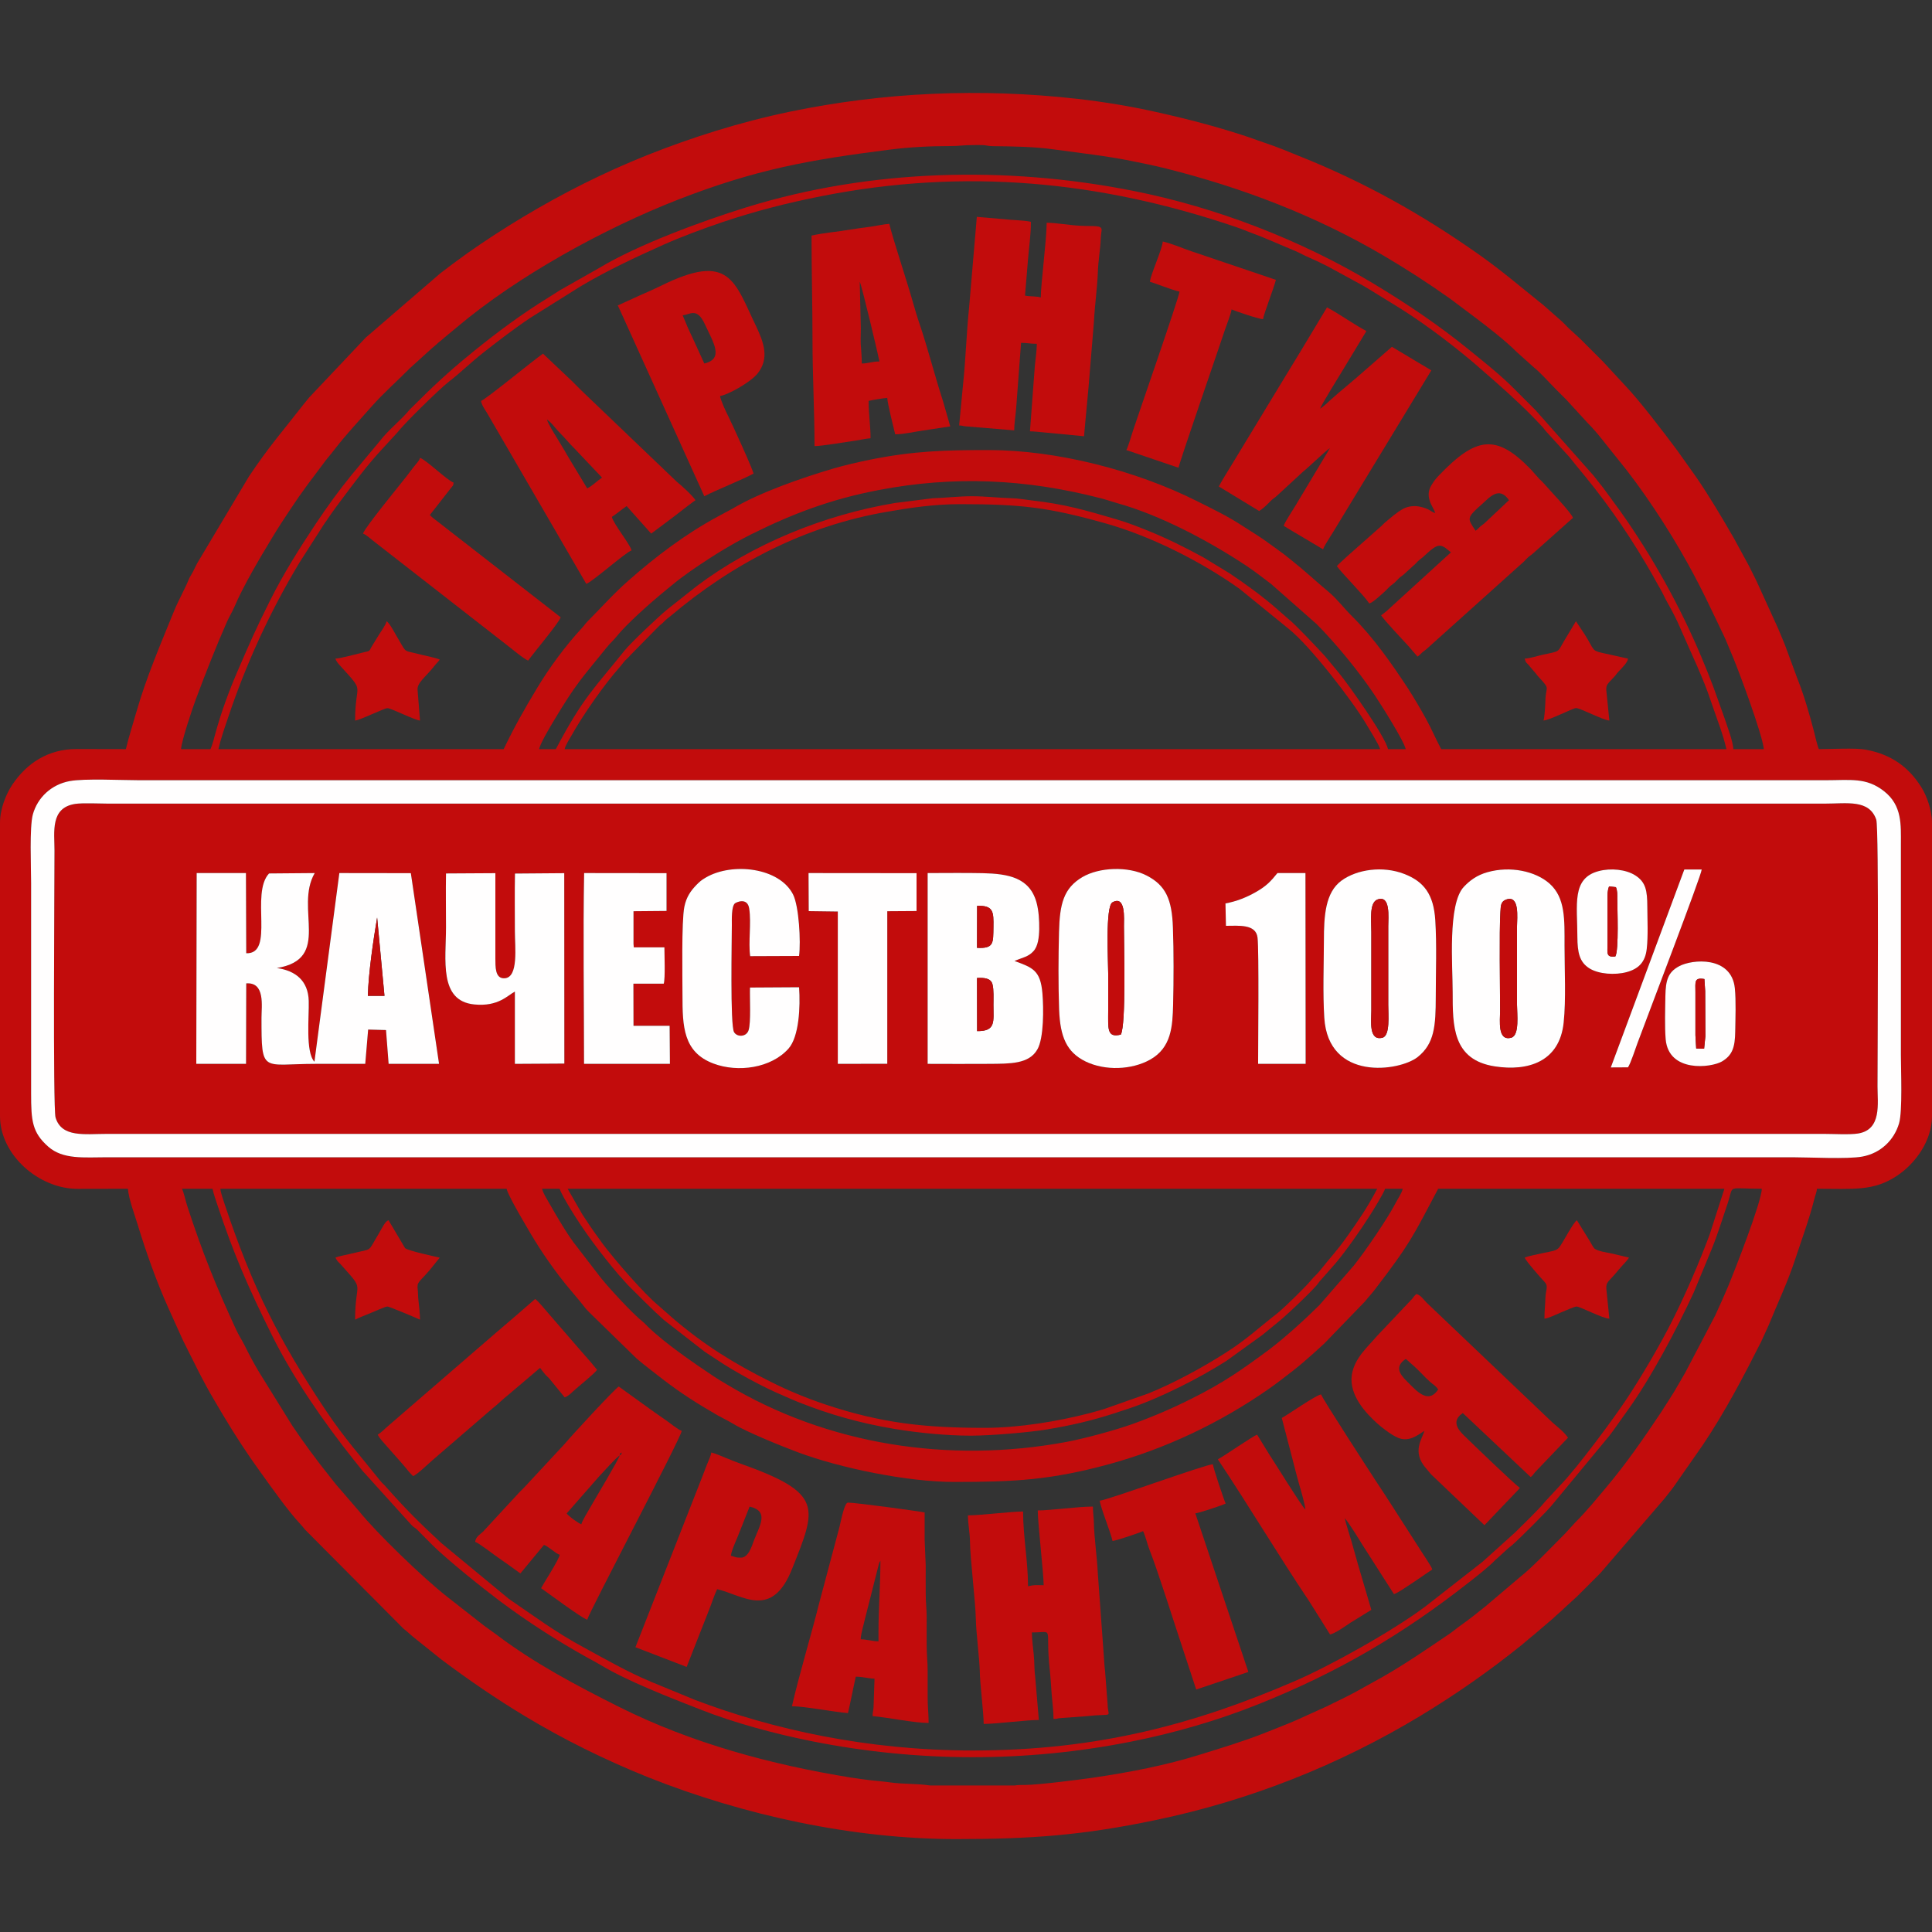 <?xml version="1.0" encoding="UTF-8"?> <svg xmlns="http://www.w3.org/2000/svg" xmlns:xlink="http://www.w3.org/1999/xlink" xml:space="preserve" width="200px" height="200px" version="1.0" style="shape-rendering:geometricPrecision; text-rendering:geometricPrecision; image-rendering:optimizeQuality; fill-rule:evenodd; clip-rule:evenodd" viewBox="0 0 200 200"><rect x="0" y="0" width="200" height="200" fill="#333333" stroke="none"/> <defs> <style type="text/css"> .fil0 {fill:#C20C0C} .fil1 {fill:#FFFEFE} </style> </defs> <g id="Слой_x0020_1">  <g id="_1944443735664"> <path class="fil0" d="M100.71 181.21c-10.95,0 -20.79,-2.2 -28.77,-5.24l-4.47 -1.84c-2.49,-1.04 -4.74,-2.34 -7.08,-3.61 -2.92,-1.58 -5.11,-3.23 -7.72,-5.01l-6.97 -5.76c-2.31,-2.14 -3.68,-3.5 -5.76,-5.85 -0.19,-0.23 -0.36,-0.34 -0.55,-0.58 -1.93,-2.42 -3.79,-4.5 -5.6,-7.22 -4.95,-7.39 -7.66,-12.87 -10.51,-21.37 -0.14,-0.43 -0.43,-1.24 -0.47,-1.67l29.63 0c0.14,0.59 1.28,2.57 1.63,3.17 1.32,2.3 2.17,3.66 3.77,5.8 0.99,1.31 1.92,2.3 2.65,3.25 0.2,0.27 0.34,0.39 0.58,0.64l4.85 4.73c0.47,0.4 0.86,0.71 1.35,1.09 2,1.58 3.47,2.66 5.62,3.95 0.52,0.31 0.94,0.56 1.48,0.87 0.54,0.3 1.07,0.55 1.58,0.86 1.34,0.82 5.06,2.33 6.65,2.92 4.35,1.63 11.33,3.07 16.18,3.07 6.29,0 10.02,-0.2 16.07,-1.85 5.83,-1.6 11.42,-4.26 16.35,-7.68 0.49,-0.34 0.89,-0.63 1.36,-0.99 1.98,-1.49 2.8,-2.22 4.53,-3.81l4.21 -4.35c0.36,-0.46 0.73,-0.84 1.06,-1.28 3.59,-4.7 3.79,-5.23 6.52,-10.39l29.63 0 -1.54 4.78c-1.13,3.01 -2.39,5.93 -3.82,8.8 -1.22,2.45 -3.21,5.84 -4.72,8.12 -1.35,2.04 -5.15,7.19 -6.9,8.98l-1.57 1.69c-0.65,0.82 -2.23,2.32 -3.11,3.2l-3.37 3.04 -5.95 4.65c-3.38,2.53 -9.88,6.16 -13.55,7.73 -10.11,4.36 -20.23,7.16 -33.27,7.16zm-44.6 -58.15l1.83 0c0.09,0.38 0.79,1.55 1.06,2 1.46,2.42 3.17,4.68 4.98,6.83l1.01 1.13c1.27,1.25 2.4,2.43 3.72,3.61l4.24 3.3c0.47,0.31 0.85,0.56 1.29,0.85 1.81,1.22 4.81,2.85 6.88,3.71 0.54,0.23 0.95,0.43 1.49,0.64 3.29,1.31 6.43,2.2 10.04,2.8 2.48,0.41 5.41,0.69 7.86,0.69 1.97,0 5.99,-0.33 7.9,-0.65 2.53,-0.42 4.68,-0.93 6.9,-1.65l1.61 -0.53c3.17,-1.06 7.25,-3.13 10.05,-4.92l3.73 -2.69c0.43,-0.34 0.77,-0.65 1.17,-0.96 1.14,-0.88 3.59,-3.22 4.41,-4.15 0.2,-0.23 0.22,-0.32 0.45,-0.56l1.53 -1.74c1.08,-1.28 2.66,-3.53 3.57,-4.98 0.28,-0.44 1.46,-2.34 1.55,-2.73l1.83 0c-0.11,0.48 -0.49,1 -0.71,1.43 -0.84,1.63 -3.12,4.97 -4.36,6.53l-3.56 4.09c-1.47,1.46 -3.66,3.45 -5.24,4.63 -2.75,2.03 -4.66,3.39 -7.99,5.05 -2.01,1.01 -3.92,1.83 -6.13,2.63 -1.79,0.64 -4.96,1.5 -6.89,1.86 -12.07,2.23 -24.66,0.31 -35.13,-5.99 -0.48,-0.29 -0.87,-0.51 -1.33,-0.82 -2.11,-1.41 -4.97,-3.37 -6.79,-5.12 -0.22,-0.21 -0.34,-0.37 -0.57,-0.55 -1.08,-0.87 -3.29,-3.27 -4.28,-4.48l-2.88 -3.74c-0.6,-0.82 -1.19,-1.8 -1.71,-2.67l-1.19 -2.06c-0.09,-0.17 -0.09,-0.17 -0.17,-0.34 -0.09,-0.18 -0.11,-0.32 -0.17,-0.45zm45.82 24.75c-6.18,0 -10.62,-0.47 -16.43,-2.4 -2.04,-0.68 -3.98,-1.49 -5.76,-2.39 -3.74,-1.86 -6.78,-3.75 -9.95,-6.44l-1.63 -1.43c-1.53,-1.27 -4.51,-4.71 -5.8,-6.43 -0.17,-0.23 -0.24,-0.36 -0.42,-0.59 -0.6,-0.8 -1.11,-1.59 -1.66,-2.42l-1.52 -2.65 83.81 0c-1.07,2.03 -1.9,3.21 -3.16,5 -1.05,1.48 -1.79,2.22 -2.71,3.4 -0.35,0.45 -0.65,0.66 -0.97,1.06 -0.48,0.6 -2.81,2.9 -3.61,3.52 -1.9,1.47 -3.01,2.58 -5.26,4.01 -2.31,1.48 -5.37,3.15 -8.01,4.21l-4.51 1.59c-0.57,0.16 -1.02,0.31 -1.59,0.45 -3.26,0.84 -7.26,1.51 -10.82,1.51zm-83.09 -24.75l3.16 0c0.1,0.47 0.3,1.08 0.47,1.57 1.74,5.25 3.21,8.61 5.67,13.57 2.21,4.46 5.38,9.03 8.43,12.86 0.33,0.41 0.6,0.75 0.95,1.19l5.07 5.61c0.22,0.24 0.32,0.24 0.56,0.46l1.63 1.64c1.49,1.49 5.4,4.61 6.95,5.77 2.89,2.16 5.94,4.12 9.1,5.88 0.47,0.26 0.92,0.49 1.37,0.76 2.69,1.64 7.32,3.43 10.28,4.59 3.59,1.42 7.88,2.56 11.66,3.31 10.9,2.16 22.05,2.19 32.96,0.02 4.57,-0.91 8.97,-2.19 13.22,-3.89 8.14,-3.26 14.8,-7.15 21.67,-12.54 0.96,-0.75 1.97,-1.53 2.82,-2.38l1.12 -1.02c0.25,-0.25 0.36,-0.29 0.61,-0.51 0.76,-0.67 3.71,-3.59 4.25,-4.3l5.81 -7.02c0.14,-0.2 0.27,-0.37 0.44,-0.59l1.35 -1.9c2.51,-3.45 5.19,-8.56 6.93,-12.31l1.88 -4.54c0.61,-1.5 1.13,-3.19 1.66,-4.76 0.65,-1.94 -0.21,-1.47 3.52,-1.47 -0.03,1.4 -2.87,8.62 -3.44,10 -0.45,1.06 -0.89,2.05 -1.38,3.11l-3.08 5.88c-0.58,0.98 -1.07,1.9 -1.67,2.81 -0.3,0.45 -0.55,0.88 -0.87,1.36 -1.79,2.68 -3.61,5.32 -5.68,7.77 -1.02,1.21 -2.03,2.46 -3.15,3.57l-1.07 1.17c-1.11,1.11 -3.49,3.6 -4.55,4.41l-3.69 3.13c-0.86,0.7 -1.63,1.3 -2.53,1.95 -0.47,0.33 -0.82,0.64 -1.29,0.96 -2.24,1.51 -4.45,3.04 -6.81,4.39l-2.88 1.6c-1,0.54 -1.96,0.98 -2.98,1.49l-3.09 1.4c-1.06,0.46 -2.16,0.88 -3.26,1.32 -2.17,0.86 -4.39,1.53 -6.71,2.25 -3.53,1.11 -7.32,1.84 -11.06,2.39 -1.3,0.19 -5.66,0.75 -7.08,0.76 -0.44,0 -0.65,-0.01 -1.06,0.05l-8.77 0c-1.42,-0.21 -2.79,-0.12 -4.16,-0.32 -0.71,-0.1 -1.41,-0.15 -2.02,-0.22 -0.72,-0.09 -1.27,-0.16 -1.97,-0.27 -8.31,-1.34 -16.57,-3.58 -24.04,-7.32 -4.4,-2.21 -8.77,-4.51 -12.69,-7.48 -0.46,-0.34 -0.87,-0.62 -1.3,-0.94l-3.83 -3c-2.56,-2.01 -7.35,-6.66 -9.09,-8.83l-2.07 -2.4c-0.37,-0.41 -0.67,-0.81 -1.01,-1.24 -1.35,-1.69 -2.63,-3.42 -3.84,-5.22l-3.43 -5.53c-0.58,-0.97 -1.08,-1.91 -1.57,-2.91 -0.26,-0.51 -0.53,-0.89 -0.79,-1.45 -2.12,-4.59 -3.51,-8.02 -5.08,-12.84 -0.19,-0.57 -0.33,-1.33 -0.55,-1.8zm-11.63 -42.2c1.51,-0.29 5.47,-0.09 7.25,-0.09 58.15,0 116.29,0 174.44,0 2.67,0 4.28,-0.32 6.13,1.13 1.9,1.49 1.75,3.49 1.75,5.52l0 21.8c0,1.6 0.18,5.79 -0.19,7.07 -0.51,1.73 -1.9,3.09 -3.81,3.44 -1.53,0.28 -5.45,0.07 -7.24,0.07 -58.15,0 -116.29,0 -174.44,0 -2.39,0 -4.58,0.26 -6.12,-1.11 -1.65,-1.47 -1.76,-2.65 -1.76,-5.5l0 -21.8c0,-1.66 -0.18,-5.75 0.18,-7.08 0.48,-1.74 1.91,-3.1 3.81,-3.45zm92.18 -28.67c6.33,0 9.12,0.33 14.95,1.96 4.72,1.31 9.95,3.94 13.97,6.8l5.11 4.16c2.22,1.77 6.57,7.43 7.96,9.76 0.29,0.49 1.4,2.26 1.49,2.68l-84.42 0c0.11,-0.46 0.45,-0.94 0.68,-1.36 1.23,-2.2 3.43,-5.35 5.1,-7.22 0.21,-0.24 0.25,-0.34 0.46,-0.57 0.2,-0.21 0.37,-0.33 0.55,-0.56l3.03 -3.08c0.28,-0.21 0.31,-0.24 0.54,-0.48 0.26,-0.26 0.34,-0.29 0.61,-0.51 6.38,-5.4 13.91,-9.34 22.41,-10.79 2.29,-0.4 4.82,-0.79 7.56,-0.79zm-41.85 25.36l-1.74 0c0.16,-0.65 1.13,-2.27 1.5,-2.89 2.39,-4 2.93,-4.44 5.55,-7.69 0.36,-0.45 0.69,-0.71 1.01,-1.12 0.95,-1.19 3.28,-3.27 4.54,-4.32 0.44,-0.37 0.79,-0.65 1.23,-1.01 1.21,-1 2.56,-1.9 3.87,-2.75 0.49,-0.31 0.86,-0.56 1.38,-0.86 0.99,-0.59 1.83,-1.07 2.89,-1.6 4.29,-2.14 8.28,-3.64 13.14,-4.57 7.83,-1.51 15.28,-1.16 22.96,0.82 0.62,0.15 1.19,0.36 1.73,0.51 4.55,1.26 9.59,3.96 13.44,6.51 0.89,0.6 1.7,1.23 2.53,1.86l4.71 4.15c1.98,1.98 4.45,5 6,7.33 0.65,0.97 3.03,4.72 3.24,5.63l-1.83 0c-0.33,-1.39 -4.09,-6.67 -5.07,-7.87l-1.48 -1.78c-0.78,-0.85 -3.07,-3.29 -3.74,-3.8l-1.19 -1.04c-1.44,-1.28 -3.33,-2.65 -4.94,-3.72l-2.66 -1.62c-1.88,-1.03 -3.83,-2 -5.84,-2.81 -1.08,-0.43 -2.06,-0.82 -3.23,-1.16 -3.25,-0.95 -5.23,-1.55 -8.83,-1.96 -0.61,-0.07 -1.33,-0.2 -1.92,-0.21 -1.34,-0.04 -2.82,-0.21 -4.18,-0.21 -1.33,0 -2.76,0.17 -4.07,0.21l-3.89 0.49c-7.38,1.23 -14.77,4.27 -20.52,8.6l-3.07 2.43c-0.84,0.68 -3.8,3.48 -4.41,4.25 -3.15,3.94 -4.27,4.81 -7.11,10.2zm-5.4 0l-29.53 0c0.25,-1.09 0.62,-2.14 0.98,-3.2 1.88,-5.64 4.35,-11.02 7.41,-16.11l2.5 -3.91c0.57,-0.85 1.15,-1.67 1.78,-2.5 1.35,-1.81 2.72,-3.67 4.26,-5.32l1.56 -1.7c0.74,-0.96 4.34,-4.5 5.38,-5.31 1.21,-0.93 2.27,-1.99 3.48,-2.94 1.6,-1.25 3.21,-2.5 4.91,-3.64l5.25 -3.29c2.74,-1.63 5.65,-2.99 8.55,-4.29 1.98,-0.88 4.13,-1.67 6.19,-2.37 3.38,-1.13 6.62,-1.96 10.16,-2.66 14.86,-2.95 28.93,-1.57 42.95,3.2 0.56,0.19 1.02,0.39 1.55,0.59 1.55,0.56 3,1.24 4.54,1.87 0.58,0.25 0.91,0.46 1.45,0.69 0.57,0.24 0.95,0.43 1.46,0.68 0.23,0.12 0.42,0.2 0.67,0.34l3.5 1.91c0.88,0.51 1.78,1.1 2.65,1.62 3.05,1.82 5.97,4 8.69,6.28l2.28 1.99c1.69,1.49 3.36,3.03 4.89,4.69 0.23,0.25 0.26,0.36 0.51,0.61l2.04 2.24c0.35,0.36 0.63,0.77 0.97,1.17 0.35,0.42 0.62,0.75 0.96,1.17 2.59,3.16 4.92,6.62 6.94,10.17 0.27,0.46 0.48,0.9 0.77,1.37 0.29,0.51 0.45,0.9 0.73,1.4 0.54,0.96 0.98,1.8 1.43,2.85 1.08,2.52 2.29,4.94 3.15,7.55 0.54,1.62 1.18,3.16 1.57,4.85l-29.53 0c-0.56,-1.05 -1.02,-2.15 -1.6,-3.19 -0.59,-1.06 -1.17,-2.06 -1.82,-3.07 -1.72,-2.62 -3.59,-5.3 -5.83,-7.52 -0.8,-0.79 -1.51,-1.75 -2.39,-2.49 -1.49,-1.24 -2.28,-2.03 -3.96,-3.37 -0.24,-0.2 -0.43,-0.35 -0.68,-0.54 -0.49,-0.37 -0.92,-0.66 -1.42,-1.03 -0.94,-0.71 -1.9,-1.27 -2.88,-1.91 -1.5,-0.99 -3.13,-1.77 -4.75,-2.58 -6.31,-3.16 -14.49,-5.26 -21.52,-5.26 -4.57,0 -7.75,0.09 -12.24,0.99 -1.33,0.27 -2.66,0.58 -3.86,0.93 -3.18,0.94 -7.62,2.47 -10.42,4.15l-1.58 0.85c-3.32,1.8 -6.37,4.11 -9.19,6.6 -1.5,1.31 -2.83,2.81 -4.23,4.22 -0.26,0.26 -0.32,0.4 -0.56,0.66 -1.69,1.82 -3.4,4.13 -4.66,6.24 -1.36,2.26 -2.32,3.95 -3.46,6.32zm-30.35 0l-3.05 0c0.07,-0.92 1.18,-4.22 1.54,-5.18 1.01,-2.7 2.08,-5.43 3.24,-8.06 0.23,-0.51 0.52,-0.96 0.75,-1.5 0.94,-2.22 2.72,-5.19 3.96,-7.24 0.58,-0.97 1.17,-1.85 1.79,-2.79 0.61,-0.92 1.19,-1.76 1.84,-2.64l1.92 -2.56c0.36,-0.43 0.65,-0.79 1,-1.24 1.16,-1.49 2.45,-2.85 3.69,-4.26 1.23,-1.4 2.66,-2.64 3.97,-3.97l2.35 -2.13c0.27,-0.21 0.35,-0.29 0.6,-0.52 0.25,-0.21 0.36,-0.27 0.61,-0.51l1.28 -1.06c6.33,-5.35 15.33,-10.26 22.85,-13.2 8.16,-3.18 13.67,-4.14 21.9,-5.19 2.07,-0.27 4.24,-0.38 6.34,-0.38 0.78,0.01 1.35,-0.1 2.24,-0.1 0.36,0 0.77,-0.02 1.12,0 0.45,0.02 0.49,0.1 1.02,0.11 2.05,0.02 4.32,0.05 6.37,0.34 2.66,0.37 5.28,0.65 7.89,1.17 1.27,0.25 2.52,0.51 3.68,0.8 7.93,1.99 15.51,4.89 22.55,9.03 2.36,1.39 4.62,2.85 6.86,4.44l2.56 1.92c1.26,0.94 3.27,2.51 4.34,3.6l1.77 1.59c0.7,0.55 1.58,1.56 2.25,2.23 0.4,0.4 0.72,0.72 1.12,1.12l2.19 2.39c1.07,1.06 2.14,2.55 3.11,3.72 2.62,3.19 5.26,7.23 7.24,10.79 1.63,2.95 2.4,4.7 3.77,7.53 0.25,0.53 0.45,1.06 0.67,1.57 0.76,1.71 3.34,8.69 3.47,10.18l-3.16 0c-0.02,-0.82 -0.68,-2.49 -0.95,-3.33l-1.13 -3.15c-0.41,-1.07 -0.78,-2.01 -1.22,-3.05 -2.23,-5.3 -5.09,-10.44 -8.41,-15.12l-1.81 -2.47c-0.33,-0.4 -0.63,-0.8 -0.94,-1.19l-6.03 -6.8c-0.74,-0.74 -1.41,-1.4 -2.14,-2.14 -1.42,-1.44 -3.08,-2.75 -4.64,-4.02 -3.18,-2.6 -6.59,-4.89 -10.11,-7 -7.39,-4.43 -16.15,-7.83 -24.78,-9.53 -13.14,-2.6 -27.19,-2.25 -39.97,1.7 -4.62,1.43 -11.22,3.86 -15.22,6.26l-4.09 2.32c-0.47,0.29 -0.84,0.54 -1.31,0.83 -2.65,1.63 -5.12,3.47 -7.53,5.41 -1.97,1.59 -3.85,3.25 -5.64,5.05l-1.08 1.06c-0.97,1.18 -2.2,2.08 -3.12,3.29l-2.92 3.5c-1.32,1.62 -2.5,3.25 -3.66,4.99 -1.74,2.61 -3.39,5.23 -4.79,8.04 -1.52,3.03 -2.07,4.33 -3.37,7.33 -0.87,2.01 -1.67,4.2 -2.25,6.31 -0.13,0.48 -0.35,1.33 -0.53,1.71zm-8.76 0c-1.69,0 -3.39,0 -5.09,-0.01 -2.96,-0.01 -5.18,1.47 -6.68,3.71 -0.61,0.92 -1.26,2.45 -1.26,3.93l0 30.35c0,4.06 4.06,7.55 8.04,7.54 1.73,-0.01 3.47,-0.01 5.2,-0.01 0.09,1.08 0.69,2.65 1,3.68 0.9,2.94 1.95,5.91 3.21,8.71l1.49 3.3c1.06,2.1 2.08,4.26 3.29,6.28 0.33,0.54 0.58,1.01 0.91,1.54 1.18,1.97 2.44,3.92 3.79,5.78 1.11,1.53 2.83,4 4.15,5.41 0.24,0.26 0.3,0.35 0.52,0.61l10.15 10.21c0.44,0.34 0.88,0.78 1.33,1.12l2.66 2.13c2.77,2.07 5.59,4.01 8.56,5.8 3.96,2.39 8.26,4.53 12.79,6.35 9.89,3.94 21.22,6.4 31.89,6.4 7.76,0 13.07,-0.39 20.56,-1.95 9.77,-2.02 19.06,-5.71 27.49,-10.8 3.69,-2.23 7.19,-4.68 10.54,-7.38 0.26,-0.22 0.42,-0.36 0.66,-0.56 0.24,-0.19 0.39,-0.33 0.62,-0.51l1.92 -1.64c0.44,-0.43 0.79,-0.69 1.22,-1.12l1.28 -1.17c0.82,-0.82 1.56,-1.57 2.39,-2.39l6.64 -7.72c0.34,-0.44 0.7,-0.86 1.02,-1.32l2.97 -4.26c2.28,-3.4 4.18,-7.02 6.03,-10.68l0.76 -1.67c0.93,-2.29 1.98,-4.48 2.75,-6.83 0.69,-2.1 1.47,-4.18 2.01,-6.34 0.1,-0.39 0.22,-0.61 0.25,-0.98 3.85,0 5.88,0.27 8.31,-1.36 1.9,-1.27 3.6,-3.63 3.6,-6.17l0 -30.35c0,-1.34 -0.57,-2.84 -1.1,-3.68 -1.35,-2.16 -3.18,-3.42 -5.78,-3.9 -1.03,-0.19 -3.61,-0.05 -4.83,-0.05 -0.16,-0.34 -0.4,-1.4 -0.51,-1.84 -0.47,-1.81 -1.04,-3.77 -1.73,-5.5l-1.29 -3.49c-0.24,-0.61 -0.45,-1.06 -0.69,-1.66l-2.26 -4.96c-0.28,-0.56 -0.5,-1 -0.78,-1.56l-1.26 -2.31c-0.17,-0.33 -0.28,-0.52 -0.44,-0.79 -1.17,-2.03 -2.37,-4.04 -3.69,-5.98l-1.99 -2.8c-1.31,-1.76 -3.91,-5.18 -5.39,-6.72l-2.3 -2.49c-0.82,-0.82 -1.57,-1.57 -2.39,-2.39l-1.22 -1.12c-0.23,-0.23 -0.38,-0.4 -0.61,-0.62l-1.95 -1.72c-2.23,-1.79 -4.38,-3.62 -6.73,-5.28 -5.85,-4.12 -11.82,-7.48 -18.63,-10.19 -1.1,-0.45 -2.27,-0.94 -3.46,-1.33 -0.58,-0.19 -1.11,-0.4 -1.73,-0.61 -3.15,-1.05 -6.17,-1.84 -9.53,-2.59 -2.59,-0.58 -5.44,-1.06 -8.2,-1.37 -10.02,-1.12 -19.92,-0.7 -29.73,1.33 -5.24,1.09 -10.2,2.68 -14.76,4.49 -4.56,1.82 -8.85,4 -12.85,6.4 -2,1.2 -3.93,2.45 -5.8,3.77 -0.92,0.66 -1.85,1.35 -2.75,2.04l-7.76 6.69 -5.84 6.18c-0.22,0.29 -0.36,0.42 -0.55,0.67 -2.17,2.8 -3.59,4.36 -5.71,7.54l-5.36 8.99c-0.16,0.32 -0.25,0.51 -0.41,0.82 -0.16,0.33 -0.3,0.49 -0.43,0.79 -0.48,1.16 -1.07,2.16 -1.55,3.33 -1.4,3.45 -2.87,6.85 -3.9,10.46 -0.36,1.27 -0.78,2.54 -1.08,3.82z"></path> <path class="fil0" d="M172.43 107.59c-0.11,-1.32 -0.05,-3.13 -0.03,-4.49 0.03,-1.62 0.27,-2.46 1.41,-3.07 1.36,-0.75 5.43,-1.09 5.78,2.27 0.13,1.31 0.06,3.12 0.04,4.47 -0.02,1.63 -0.29,2.47 -1.37,3.11 -1.13,0.66 -5.52,1.18 -5.83,-2.29zm-10.56 -1.74c-0.42,4.08 -3.7,5.07 -7.13,4.54 -4.39,-0.68 -4.36,-4.21 -4.36,-7.69 0,-2.71 -0.53,-9.1 1.15,-10.89 0.6,-0.64 1.34,-1.21 2.45,-1.52 2.36,-0.67 4.98,-0.11 6.43,1.18 1.65,1.47 1.55,3.73 1.55,6.44 0,2.46 0.16,5.58 -0.09,7.94zm-24.78 -0.5c-0.16,-2.53 -0.05,-5.39 -0.04,-7.95 0,-2.6 0.14,-5.01 1.82,-6.24 1.62,-1.18 4.29,-1.54 6.47,-0.7 2.07,0.79 3.07,2.12 3.24,4.8 0.16,2.54 0.05,5.37 0.05,7.95 -0.01,2.93 -0.11,4.82 -1.88,6.22 -1.87,1.47 -9.25,2.55 -9.66,-4.08zm-27.45 -0.82c-0.09,-2.61 -0.08,-5.43 -0.01,-8.05 0.07,-2.9 0.47,-4.53 2.41,-5.68 1.74,-1.03 4.74,-1.15 6.65,-0.17 1.99,1.02 2.63,2.47 2.73,5.39 0.09,2.6 0.08,5.39 0.02,8 -0.06,2.2 -0.16,4.45 -2.41,5.69 -1.88,1.04 -4.62,1.16 -6.66,0.17 -1.95,-0.96 -2.62,-2.53 -2.73,-5.35zm-63.47 -14.11l5.11 -0.03 0 8.85c0.01,0.8 -0.05,2.09 0.95,2.03 1.47,-0.07 1.07,-3.23 1.07,-4.89 0,-1.97 -0.03,-3.98 0.01,-5.95l5.1 -0.04 0.01 19.71 -5.12 0.03 0 -7.48c-0.73,0.37 -1.71,1.58 -4.2,1.33 -3.69,-0.36 -2.93,-4.63 -2.93,-8 0,-1.85 -0.03,-3.72 0,-5.56zm124.3 7.8c-0.15,1.39 -0.86,2.08 -2.07,2.41 -1.23,0.33 -2.89,0.21 -3.84,-0.37 -1.06,-0.65 -1.26,-1.67 -1.27,-3.26 0,-3.33 -0.62,-6.07 2.19,-6.82 1.26,-0.34 2.85,-0.18 3.82,0.45 1.08,0.7 1.22,1.58 1.23,3.21 0.01,1.32 0.09,3.11 -0.06,4.38zm-65.45 1.26c1.89,0.69 2.69,0.97 2.89,3.34 0.13,1.53 0.16,4.66 -0.53,5.83 -0.87,1.51 -2.83,1.46 -4.94,1.48 -2.13,0.02 -4.28,0 -6.41,0l0 -19.75c1.89,0 3.82,-0.03 5.7,0.01 2.67,0.06 4.88,0.46 5.58,3.07 0.22,0.83 0.28,1.82 0.27,2.72 -0.02,0.85 -0.12,1.77 -0.6,2.29 -0.55,0.6 -1.11,0.64 -1.96,1.01zm21.84 -5.96c1.14,-0.2 2.23,-0.65 3.12,-1.16 1.13,-0.64 1.57,-1.13 2.26,-1.98l2.9 0 0.02 19.75 -4.92 0c0,-1.82 0.1,-11.72 -0.06,-13.07 -0.17,-1.43 -1.96,-1.22 -3.27,-1.22l-0.05 -2.32zm-43.16 -3.14l11.18 0.01 0 3.92 -3.03 0.02 0 15.79 -5.12 0.01 0 -15.77 -3.01 -0.04 -0.02 -3.94zm-18.12 7.33l0.03 0.36 3.17 0c0,0.73 0.1,3.23 -0.07,3.76l-3.14 0 0.01 4.36 3.74 0 0.03 3.94 -8.89 0c0,-6.25 -0.11,-13.63 0.01,-19.75l8.53 0.01 0 3.91 -3.42 0.03 0 3.38zm10.18 -1.94c0,1.37 -0.19,10.39 0.23,11.08 0.33,0.54 1.27,0.5 1.5,-0.19 0.27,-0.82 0.11,-3.39 0.15,-4.43l5.08 -0.03c0.14,1.99 0.01,5.12 -1.1,6.36 -1.81,2.02 -5.23,2.49 -7.76,1.54 -3.14,-1.18 -3.21,-3.84 -3.21,-7.1 0,-1.76 -0.11,-7.6 0.19,-9.11 0.21,-1.05 0.67,-1.68 1.26,-2.29 0.35,-0.35 0.49,-0.48 0.97,-0.76 2.72,-1.59 7.61,-1.05 9.03,1.76 0.61,1.22 0.81,4.87 0.62,6.36l-5.06 0.02c-0.21,-1.45 0.13,-3.39 -0.1,-4.91 -0.18,-1.24 -1.39,-0.65 -1.5,-0.54 -0.35,0.36 -0.3,1.65 -0.3,2.24zm-47.1 4.44c1.92,0.27 3.24,1.3 3.3,3.4 0.05,1.61 -0.36,5.29 0.59,6.3l2.58 -19.53 7.4 0.01 2.92 19.74 -5.22 0 -0.27 -3.5 -1.85 -0.05 -0.3 3.55c-1.71,0 -3.41,0 -5.12,0 -5.59,0 -5.62,1.09 -5.62,-4.78 0,-1.19 0.4,-3.7 -1.58,-3.55l-0.02 8.33 -5.15 0 0.04 -19.75 5.1 0 0.03 8.3c2.98,0.1 0.4,-6.16 2.36,-8.26l4.73 -0.04c-2.12,3.65 1.82,8.89 -3.92,9.83zm139.87 10.28l-1.78 0.01 7.61 -20.49 1.8 0c0,0.52 -5.57,15.06 -6.64,17.95 -0.21,0.57 -0.72,2.13 -0.99,2.53zm-160.75 -27.27c-2.59,0.4 -2.14,2.89 -2.14,4.81 0,3.65 -0.17,26.7 0.11,27.65 0.63,2.11 3.01,1.7 5.35,1.7l177.7 0c0.95,0 2.69,0.1 3.55,-0.04 2.46,-0.4 2.01,-3.09 2.01,-4.87 0,-3.57 0.16,-26.77 -0.13,-27.62 -0.73,-2.12 -3.02,-1.66 -5.33,-1.66 -59.23,0 -118.47,0 -177.7,0 -0.93,0 -2.6,-0.09 -3.42,0.03z"></path> <path class="fil1" d="M7.78 83.22c0.82,-0.12 2.49,-0.03 3.42,-0.03 59.23,0 118.47,0 177.7,0 2.31,0 4.6,-0.46 5.33,1.66 0.29,0.85 0.13,24.05 0.13,27.62 0,1.78 0.45,4.47 -2.01,4.87 -0.86,0.14 -2.6,0.04 -3.55,0.04l-177.7 0c-2.34,0 -4.72,0.41 -5.35,-1.7 -0.28,-0.95 -0.11,-24 -0.11,-27.65 0,-1.92 -0.45,-4.41 2.14,-4.81zm-0.57 -2.36c-1.9,0.35 -3.33,1.71 -3.81,3.45 -0.36,1.33 -0.18,5.42 -0.18,7.08l0 21.8c0,2.85 0.11,4.03 1.76,5.5 1.54,1.37 3.73,1.11 6.12,1.11 58.15,0 116.29,0 174.44,0 1.79,0 5.71,0.21 7.24,-0.07 1.91,-0.35 3.3,-1.71 3.81,-3.44 0.37,-1.28 0.19,-5.47 0.19,-7.07l0 -21.8c0,-2.03 0.15,-4.03 -1.75,-5.52 -1.85,-1.45 -3.46,-1.13 -6.13,-1.13 -58.15,0 -116.29,0 -174.44,0 -1.78,0 -5.74,-0.2 -7.25,0.09z"></path> <path class="fil1" d="M38.08 103.09c0.06,-2.36 0.57,-5.8 0.96,-8.11l0.76 8.11 -1.72 0zm-9.42 -2.88c5.74,-0.94 1.8,-6.18 3.92,-9.83l-4.73 0.04c-1.96,2.1 0.62,8.36 -2.36,8.26l-0.03 -8.3 -5.1 0 -0.04 19.75 5.15 0 0.02 -8.33c1.98,-0.15 1.58,2.36 1.58,3.55 0,5.87 0.03,4.78 5.62,4.78 1.71,0 3.41,0 5.12,0l0.3 -3.55 1.85 0.05 0.27 3.5 5.22 0 -2.92 -19.74 -7.4 -0.01 -2.58 19.53c-0.95,-1.01 -0.54,-4.69 -0.59,-6.3 -0.06,-2.1 -1.38,-3.13 -3.3,-3.4z"></path> <path class="fil0" d="M99.29 44.04c0.34,0.01 0.36,0.06 0.62,0.09l5.08 0.42c0,-0.71 0.15,-1.58 0.2,-2.25l0.51 -6.81c0.66,0 0.92,0.1 1.63,0.1 0,0.72 -0.14,1.58 -0.2,2.25l-0.51 6.81c0.39,0 0.92,0.07 1.42,0.11l4.18 0.4c0.18,-2.18 0.44,-4.54 0.6,-6.72l0.42 -5.09c0.09,-1.8 0.35,-3.55 0.41,-5.19 0.03,-1.1 0.26,-2.37 0.3,-3.47 0.01,-0.33 0.08,-0.73 0.09,-0.85 0.01,-0.56 -0.64,-0.39 -2.23,-0.47 -1.06,-0.05 -2.48,-0.31 -3.46,-0.31 0,1.73 -0.61,6.4 -0.61,7.74 -0.32,-0.15 -1.16,-0.09 -1.63,-0.2 0.1,-1.22 0.21,-2.47 0.31,-3.76 0.1,-1.24 0.3,-2.53 0.3,-3.88 -0.74,-0.17 -2.01,-0.17 -2.78,-0.27l-2.82 -0.24 -0.8 9.39c-0.27,2.59 -0.35,5.39 -0.64,8.11l-0.39 4.09z"></path> <path class="fil0" d="M107.43 156.36c0,1.32 0.61,6.56 0.61,7.74 -0.86,0 -0.9,-0.06 -1.62,0.11 0,-2.62 -0.51,-5.13 -0.51,-7.74 -1.23,0 -4.41,0.4 -5.71,0.4 0,0.86 0.2,1.81 0.21,2.65 0.02,1.9 0.58,6.27 0.61,8.15 0.01,1.12 0.39,4.21 0.41,5.4 0.01,1.18 0.4,4.24 0.4,5.39 1.35,0 4.39,-0.41 5.71,-0.41l-0.38 -4.5c-0.11,-0.78 -0.06,-1.52 -0.15,-2.3 -0.06,-0.61 -0.19,-1.59 -0.19,-2.26 2.41,0 1.35,-0.76 1.85,3.86 0.09,0.81 0.13,1.65 0.2,2.55 0.06,0.79 0.19,1.69 0.19,2.55 0.45,-0.01 0.36,-0.08 0.82,-0.1l2.56 -0.19c2.99,-0.32 2.25,0.26 2.22,-1.23l-0.26 -3.41c-0.06,-0.43 -0.12,-1.32 -0.14,-1.69l-0.62 -8.55c-0.06,-1.41 -0.38,-3.74 -0.4,-5.09 -0.01,-0.68 -0.1,-0.99 -0.1,-1.73 -1.6,0 -4.38,0.4 -5.71,0.4z"></path> <path class="fil0" d="M137.68 46.38l0 0zm-1.02 -4.07l0 0zm1.02 4.07l-3.59 5.99c-0.25,0.43 -1.1,1.69 -1.2,2.06 0.33,0.22 0.67,0.41 1.02,0.62l3.06 1.82c0.08,-0.3 0.46,-0.86 0.65,-1.18 0.25,-0.41 0.45,-0.7 0.7,-1.13l9.85 -16.22 -4.08 -2.44 -3.69 3.22c-0.66,0.56 -1.22,1.04 -1.88,1.59l-0.92 0.81c-0.25,0.25 -0.67,0.61 -0.94,0.79 0.09,-0.37 2.02,-3.44 2.37,-4.04l2.42 -4c-1.39,-0.74 -2.69,-1.71 -4.08,-2.45l-2.79 4.64c-0.48,0.8 -0.93,1.51 -1.39,2.28l-5.61 9.25c-0.49,0.82 -0.97,1.54 -1.41,2.37l4.18 2.54c0.35,-0.23 0.63,-0.47 0.94,-0.79 0.15,-0.15 0.25,-0.26 0.41,-0.4 0.22,-0.19 0.28,-0.19 0.51,-0.41l2.7 -2.49c0.66,-0.52 2.19,-2.04 2.77,-2.43z"></path> <path class="fil0" d="M135.13 156.26l0.12 0.2 -0.12 -0.2zm0 0c-0.32,-0.23 -3.37,-5.16 -3.75,-5.72l-1.24 -2.02c-0.42,0.12 -3.34,2.16 -4.07,2.55 3.15,4.71 6.33,10.04 9.45,14.68l2.16 3.44c0.44,-0.03 1.72,-0.94 2.14,-1.22l2.14 -1.32 -1.39 -4.73c-0.24,-0.85 -0.44,-1.54 -0.67,-2.38 -0.21,-0.72 -0.51,-1.59 -0.69,-2.36 0.28,0.21 1.56,2.31 1.91,2.87l3.18 4.97c0.44,-0.12 1.56,-0.94 2.03,-1.23l1.94 -1.32c-0.1,-0.37 -1.11,-1.79 -1.39,-2.27l-2.87 -4.47c-0.49,-0.78 -0.97,-1.49 -1.49,-2.28 -0.52,-0.8 -5.66,-8.7 -5.76,-9.1 -0.49,0.04 -3.49,2.13 -4.07,2.44l1.22 4.69c0.19,0.75 0.4,1.57 0.62,2.33 0.13,0.42 0.59,2.03 0.6,2.45z"></path> <path class="fil0" d="M148.57 53.11l0 0zm4.18 1.83c-0.85,-1.28 -0.97,-1.31 0.64,-2.73 0.76,-0.67 1.79,-1.96 2.82,-0.43l-2.52 2.37c-0.2,0.18 -0.25,0.18 -0.46,0.36 -0.21,0.19 -0.24,0.27 -0.48,0.43zm-4.18 -1.83c-0.43,-0.12 -0.55,-0.42 -1.5,-0.64 -0.6,-0.15 -1.28,-0.08 -1.79,0.19 -0.69,0.37 -1.24,0.88 -1.81,1.35 -0.23,0.18 -0.35,0.35 -0.58,0.54l-3.4 3.01c-0.18,0.16 -1.02,0.93 -1.1,1.04 0.44,0.66 2.75,2.96 3.36,3.87 0.36,-0.09 1.12,-0.81 1.55,-1.19 0.2,-0.18 0.32,-0.33 0.51,-0.51 0.22,-0.21 0.29,-0.22 0.51,-0.41 0.18,-0.16 0.28,-0.29 0.46,-0.46 0.22,-0.22 0.28,-0.22 0.51,-0.41l1.01 -0.92c0.19,-0.15 0.29,-0.28 0.46,-0.45 0.23,-0.22 0.28,-0.24 0.51,-0.42 0.3,-0.24 1.14,-1.18 1.72,-1.21 0.51,-0.02 0.89,0.47 1.21,0.69l-6.28 5.73c-0.24,0.24 -0.69,0.61 -0.95,0.79 0.39,0.58 2.22,2.52 2.83,3.18l0.94 1.09c0.24,-0.16 0.27,-0.24 0.49,-0.43 0.21,-0.19 0.29,-0.2 0.51,-0.41l10.03 -9.01c0.17,-0.17 0.27,-0.3 0.45,-0.46 0.24,-0.2 0.33,-0.22 0.57,-0.45l4.04 -3.6c-0.13,-0.5 -2.44,-2.89 -2.98,-3.53 -0.17,-0.2 -0.32,-0.33 -0.51,-0.51l-0.86 -0.97c-3.59,-3.73 -5.68,-3.38 -9.47,0.56 -0.36,0.37 -0.59,0.66 -0.84,1.09 -0.27,0.46 -0.36,0.92 -0.19,1.51 0.15,0.56 0.49,0.95 0.59,1.35z"></path> <path class="fil0" d="M147.45 148.12l0 0zm-1.93 -7.44c0.22,0.15 0.23,0.2 0.44,0.38 1.06,0.89 1.33,1.32 2.08,1.99 0.36,0.32 0.56,0.37 0.84,0.79 -1.06,1.58 -2.25,0.13 -3.28,-0.89 -0.78,-0.77 -1.2,-1.52 -0.08,-2.27zm1.93 7.44c-0.18,0.77 -1.36,2.15 0.18,3.89 0.22,0.24 0.31,0.38 0.51,0.61l5.53 5.27 3.18 -3.33c0.2,-0.23 0.31,-0.29 0.48,-0.54 -0.55,-0.37 -4.95,-4.61 -5.83,-5.47 -0.74,-0.73 -1.16,-1.54 -0.07,-2.27l7.02 6.62c0.23,-0.15 0.25,-0.25 0.44,-0.48l3.43 -3.59c-0.47,-0.7 -1.29,-1.24 -1.91,-1.86l-12.73 -12.12c-0.31,-0.31 -0.59,-0.77 -1.04,-0.89 -0.23,0.15 -0.25,0.25 -0.44,0.48l-3.66 3.87c-0.88,1.05 -2.34,2.27 -2.6,4.02 -0.31,2.14 1.52,4 2.55,4.95 0.54,0.5 1.55,1.27 2.21,1.55 1.12,0.48 2.01,-0.22 2.75,-0.71z"></path> <path class="fil0" d="M89 29.17c0.2,0.31 2.04,8.13 2.04,8.25 -0.78,0 -1.16,0.21 -1.83,0.21 0,-0.81 -0.07,-1.39 -0.11,-2.04 -0.03,-0.69 0.04,-1.45 0,-2.14l-0.1 -4.28zm-4.99 -4.78c0,3.75 0.1,7.2 0.1,10.89 0,3.44 0.21,7.47 0.21,10.9 0.76,0 3.32,-0.44 4.31,-0.58 0.53,-0.08 1.03,-0.2 1.49,-0.23 0,-1.31 -0.2,-2.4 -0.2,-3.87 0.47,-0.11 1.43,-0.27 1.93,-0.31 0.02,0.59 0.65,3.06 0.82,3.77 0.88,0 2.06,-0.28 2.87,-0.39l2.83 -0.43 -0.75 -2.61c-0.82,-2.52 -1.6,-5.56 -2.39,-7.89 -0.29,-0.83 -0.54,-1.7 -0.79,-2.57 -0.54,-1.92 -2.04,-6.44 -2.38,-7.9 -0.61,0.05 -1.33,0.21 -1.94,0.3 -0.69,0.09 -1.41,0.18 -2.05,0.29 -1.32,0.23 -2.82,0.34 -4.06,0.63z"></path> <path class="fil0" d="M90.94 168.99l0 0.92c-0.61,0 -1.23,-0.21 -1.84,-0.21 0.02,-0.62 0.3,-1.47 0.44,-2.11l1.46 -5.76c0.01,-0.03 0.05,-0.12 0.07,-0.14l0.07 -0.13c0,2.55 -0.2,4.83 -0.2,7.43zm-8.96 7.64c1.28,0 4.27,0.58 5.8,0.71 0.29,-1.23 0.53,-2.53 0.81,-3.77 0.74,0 1.31,0.19 1.94,0.21l-0.1 2.95c-0.02,0.39 -0.1,0.5 -0.1,0.92 1.55,0.13 4.29,0.71 5.8,0.71 0,-1 -0.1,-1.62 -0.1,-2.65 0,-0.91 0,-1.83 0,-2.75 0,-0.97 -0.1,-1.61 -0.1,-2.64 0,-0.96 -0.01,-1.91 0,-2.86 0,-0.89 -0.11,-1.63 -0.1,-2.64 0,-0.92 -0.01,-1.84 0,-2.76l-0.11 -2.64c0,-0.95 0,-1.9 0,-2.85 -0.47,-0.11 -7.11,-1.02 -7.94,-1.02 -0.37,0 -0.71,1.83 -0.87,2.49l-2.12 7.96c-0.86,3.43 -2.03,7.24 -2.81,10.63z"></path> <path class="fil0" d="M56.62 43.43c0.53,0.36 0.86,0.91 1.4,1.45 0.53,0.53 0.89,1 1.43,1.53l2.87 3.03c-0.53,0.36 -0.94,0.81 -1.53,1.12l-1.57 -2.6c-0.21,-0.36 -0.32,-0.52 -0.53,-0.89 -0.35,-0.63 -0.71,-1.17 -1.07,-1.79 -0.24,-0.39 -0.91,-1.47 -1,-1.85zm0 0l-0.1 -0.1 0.1 0.1zm-0.1 -0.1l0 0zm-6.72 -1.83c0.03,0.39 0.43,0.94 0.6,1.22l10.29 17.72c0.56,-0.15 4.14,-3.32 4.69,-3.46 -0.15,-0.64 -1.87,-2.73 -2.04,-3.47 0.55,-0.36 0.99,-0.76 1.53,-1.12l2.54 2.85 2.27 -1.7c0.43,-0.32 0.73,-0.57 1.15,-0.89 0.43,-0.32 0.74,-0.58 1.17,-0.87 -0.36,-0.53 -1.42,-1.49 -1.95,-1.92l-9.89 -9.46c-0.35,-0.35 -0.62,-0.62 -0.97,-0.97l-2.98 -2.82c-0.89,0.6 -5.95,4.76 -6.41,4.89z"></path> <path class="fil0" d="M64.15 150.66c-0.09,0.42 -2.55,4.5 -2.98,5.27 -0.23,0.41 -0.9,1.48 -0.99,1.86 -0.26,-0.07 -1.34,-0.84 -1.52,-1.12l3.33 -3.8c0.63,-0.66 1.7,-1.89 2.16,-2.21zm0 0c0.07,-0.29 -0.01,-0.15 0.21,-0.3 -0.07,0.29 0.01,0.15 -0.21,0.3zm0.21 -0.3l0 0zm-15.17 9.26c0.4,0.11 1.96,1.35 2.36,1.61 0.42,0.29 0.72,0.5 1.14,0.8 0.42,0.29 0.79,0.59 1.18,0.85l2.44 -2.95c0.42,0.11 1.22,0.91 1.63,1.02 -0.03,0.43 -1.68,2.98 -1.93,3.46 0.58,0.39 4.24,3.13 4.78,3.26 0.18,-0.76 9.72,-18.83 9.78,-19.55 -0.36,-0.1 -1.27,-0.85 -1.65,-1.11 -0.57,-0.38 -1.07,-0.75 -1.61,-1.13l-3.26 -2.35c-0.5,0.34 -4.79,4.98 -5.63,5.98l-4.17 4.49c-0.18,0.19 -0.32,0.32 -0.51,0.51l-3.71 4.02c-0.32,0.31 -0.8,0.56 -0.84,1.09z"></path> <path class="fil1" d="M101.15 106.74l-0.01 -5.5c0.74,-0.04 1.44,0.02 1.6,0.65 0.15,0.55 0.1,1.53 0.1,2.13 0,1.74 0.27,2.74 -1.69,2.72zm0 -12.97c1.71,-0.05 1.71,0.62 1.69,2.21 -0.03,1.64 0.07,2.23 -1.7,2.14l0.01 -4.35zm3.87 5.71c0.85,-0.37 1.41,-0.41 1.96,-1.01 0.48,-0.52 0.58,-1.44 0.6,-2.29 0.01,-0.9 -0.05,-1.89 -0.27,-2.72 -0.7,-2.61 -2.91,-3.01 -5.58,-3.07 -1.88,-0.04 -3.81,-0.01 -5.7,-0.01l0 19.75c2.13,0 4.28,0.02 6.41,0 2.11,-0.02 4.07,0.03 4.94,-1.48 0.69,-1.17 0.66,-4.3 0.53,-5.83 -0.2,-2.37 -1,-2.65 -2.89,-3.34z"></path> <path class="fil1" d="M116.03 107.1c-1.47,0.37 -1.31,-0.64 -1.31,-2.47 0,-1.29 0,-2.58 0,-3.87 0,-1.25 -0.31,-6.93 0.44,-7.35 1.39,-0.77 1.19,1.71 1.19,2.47 0,2.28 0.23,10.12 -0.32,11.22zm-6.39 -2.57c0.11,2.82 0.78,4.39 2.73,5.35 2.04,0.99 4.78,0.87 6.66,-0.17 2.25,-1.24 2.35,-3.49 2.41,-5.69 0.06,-2.61 0.07,-5.4 -0.02,-8 -0.1,-2.92 -0.74,-4.37 -2.73,-5.39 -1.91,-0.98 -4.91,-0.86 -6.65,0.17 -1.94,1.15 -2.34,2.78 -2.41,5.68 -0.07,2.62 -0.08,5.44 0.01,8.05z"></path> <path class="fil0" d="M70.67 32.64c0.77,-0.07 1.48,-0.87 2.31,0.95 0.86,1.87 2,3.55 -0.07,4.04l-1.12 -2.45c-0.19,-0.39 -0.38,-0.82 -0.58,-1.25l-0.54 -1.29zm-6.72 -1.02c0.19,0.36 0.35,0.78 0.55,1.19l8.41 18.56c1.25,-0.65 3.84,-1.67 5.09,-2.34 -0.03,-0.38 -2.26,-5.25 -2.61,-5.94 -0.22,-0.43 -0.81,-1.69 -0.85,-2.1 0.69,-0.06 3.13,-1.38 3.89,-2.33 1.22,-1.54 0.66,-3.17 -0.15,-4.87 -2.26,-4.68 -2.73,-7.73 -9.85,-4.21 -0.73,0.36 -1.48,0.68 -2.24,1.02l-2.24 1.02z"></path> <path class="fil0" d="M76.68 161.25c-0.61,0 -0.55,-0.09 -1.02,-0.2 0.05,-0.58 0.71,-1.92 0.93,-2.54l1.01 -2.55c2.07,0.48 1.03,1.97 0.45,3.5 -0.25,0.66 -0.57,1.79 -1.37,1.79zm-10.9 9.27l5.3 2.04 2.36 -6c0.25,-0.63 0.5,-1.44 0.8,-2.05 2.65,0.62 5.66,3.19 7.76,-2.11 2.54,-6.38 3.29,-7.82 -5.36,-10.89 -0.54,-0.19 -0.93,-0.36 -1.46,-0.57 -0.45,-0.18 -1.12,-0.48 -1.55,-0.58 -0.04,0.36 -0.31,0.91 -0.46,1.28 -0.18,0.45 -0.3,0.81 -0.48,1.25l-6.91 17.63z"></path> <path class="fil1" d="M155.95 93.11c1.37,-0.46 1.1,1.88 1.09,2.77l0 8.14c0,0.93 0.28,3.16 -0.59,3.4 -1.46,0.4 -1.16,-1.78 -1.16,-2.79 0,-2.38 -0.1,-8.14 0.03,-10.18 0.04,-0.73 0.04,-1.14 0.63,-1.34zm5.92 12.74c0.25,-2.36 0.09,-5.48 0.09,-7.94 0,-2.71 0.1,-4.97 -1.55,-6.44 -1.45,-1.29 -4.07,-1.85 -6.43,-1.18 -1.11,0.31 -1.85,0.88 -2.45,1.52 -1.68,1.79 -1.15,8.18 -1.15,10.89 0,3.48 -0.03,7.01 4.36,7.69 3.43,0.53 6.71,-0.46 7.13,-4.54z"></path> <path class="fil1" d="M142.61 93.11c1.36,-0.48 1.1,1.87 1.1,2.77l0 8.14c0,1.05 0.21,3.18 -0.59,3.4 -1.46,0.38 -1.16,-1.77 -1.16,-2.79l0 -8.14c0,-1.31 -0.23,-3.06 0.65,-3.38zm-5.52 12.24c0.41,6.63 7.79,5.55 9.66,4.08 1.77,-1.4 1.87,-3.29 1.88,-6.22 0,-2.58 0.11,-5.41 -0.05,-7.95 -0.17,-2.68 -1.17,-4.01 -3.24,-4.8 -2.18,-0.84 -4.85,-0.48 -6.47,0.7 -1.68,1.23 -1.82,3.64 -1.82,6.24 -0.01,2.56 -0.12,5.42 0.04,7.95z"></path> <path class="fil1" d="M75.76 95.77c0,-0.59 -0.05,-1.88 0.3,-2.24 0.11,-0.11 1.32,-0.7 1.5,0.54 0.23,1.52 -0.11,3.46 0.1,4.91l5.06 -0.02c0.19,-1.49 -0.01,-5.14 -0.62,-6.36 -1.42,-2.81 -6.31,-3.35 -9.03,-1.76 -0.48,0.28 -0.62,0.41 -0.97,0.76 -0.59,0.61 -1.05,1.24 -1.26,2.29 -0.3,1.51 -0.19,7.35 -0.19,9.11 0,3.26 0.07,5.92 3.21,7.1 2.53,0.95 5.95,0.48 7.76,-1.54 1.11,-1.24 1.24,-4.37 1.1,-6.36l-5.08 0.03c-0.04,1.04 0.12,3.61 -0.15,4.43 -0.23,0.69 -1.17,0.73 -1.5,0.19 -0.42,-0.69 -0.23,-9.71 -0.23,-11.08z"></path> <path class="fil1" d="M46.17 90.42c-0.03,1.84 0,3.71 0,5.56 0,3.37 -0.76,7.64 2.93,8 2.49,0.25 3.47,-0.96 4.2,-1.33l0 7.48 5.12 -0.03 -0.01 -19.71 -5.1 0.04c-0.04,1.97 -0.01,3.98 -0.01,5.95 0,1.66 0.4,4.82 -1.07,4.89 -1,0.06 -0.94,-1.23 -0.95,-2.03l0 -8.85 -5.11 0.03z"></path> <path class="fil0" d="M113.85 155.35c0.05,0.65 1.09,3.16 1.32,4.17 0.38,-0.03 2.82,-0.85 3.16,-1.02 0.27,0.56 0.43,1.34 0.68,1.97 0.88,2.22 2.59,7.7 3.46,10.29l1.36 4.14 5.4 -1.82 -5.49 -16.42c0.36,-0.02 2.8,-0.84 3.14,-1.01 -0.18,-0.39 -1.29,-3.68 -1.32,-4.07 -0.81,0.02 -10.87,3.7 -11.71,3.77z"></path> <path class="fil0" d="M119.04 29.17c0.41,0.1 2.26,0.84 3.06,1.02 -0.06,0.65 -4.27,12.74 -4.8,14.35 -0.19,0.57 -0.45,1.53 -0.7,2.05l5.4 1.83c0.23,-0.99 4.03,-11.93 4.82,-14.32 0.18,-0.54 0.64,-1.69 0.67,-2.07 0.4,0.18 2.81,1 3.26,1.01 0.04,-0.45 1.15,-3.3 1.33,-4.07l-8.75 -2.96c-0.92,-0.31 -2,-0.79 -2.96,-1.01 -0.08,0.89 -1.26,3.4 -1.33,4.17z"></path> <path class="fil1" d="M65.58 94.33l3.42 -0.03 0 -3.91 -8.53 -0.01c-0.12,6.12 -0.01,13.5 -0.01,19.75l8.89 0 -0.03 -3.94 -3.74 0 -0.01 -4.36 3.14 0c0.17,-0.53 0.07,-3.03 0.07,-3.76l-3.17 0 -0.03 -0.36 0 -3.38z"></path> <path class="fil0" d="M37.58 55.24c0.28,0.08 0.8,0.54 1.07,0.76l13.79 10.75c0.42,0.32 1.85,1.52 2.24,1.63 0.45,-0.66 3.22,-3.95 3.36,-4.48l-11.85 -9.22c-0.33,-0.25 -0.54,-0.43 -0.86,-0.67 -0.22,-0.16 -0.7,-0.52 -0.83,-0.7l2.19 -2.8c0.24,-0.32 0.22,-0.15 0.26,-0.56 -0.59,-0.16 -2.88,-2.39 -3.47,-2.55 -0.08,0.31 -0.34,0.53 -0.67,0.96 -0.27,0.36 -0.5,0.64 -0.75,0.98 -0.53,0.69 -4.35,5.33 -4.48,5.9z"></path> <path class="fil0" d="M39.1 148.52c0.22,0.41 0.48,0.66 0.85,1.09l1.86 2.11c0.19,0.25 0.77,0.95 0.96,1.08 0.34,-0.09 1.62,-1.31 2.01,-1.65l6.18 -5.33c0.6,-0.47 1.04,-0.94 1.64,-1.41l3.31 -2.81c0.11,0.17 0.42,0.55 0.58,0.74 0.14,0.14 0.22,0.2 0.36,0.35l1.6 1.96c0.32,-0.08 0.66,-0.41 0.89,-0.63 0.5,-0.47 2.19,-1.8 2.47,-2.22l-0.74 -0.89c-0.31,-0.34 -0.5,-0.59 -0.81,-0.92l-3.21 -3.71c-0.4,-0.43 -1.28,-1.56 -1.65,-1.81 -1.35,1.17 -2.66,2.32 -4.05,3.49l-11.2 9.68c-0.39,0.33 -0.6,0.59 -1.05,0.88z"></path> <polygon class="fil1" points="83.72,94.32 86.73,94.36 86.73,110.13 91.85,110.12 91.85,94.33 94.88,94.31 94.88,90.39 83.7,90.38 "></polygon> <path class="fil1" d="M126.91 95.84c1.31,0 3.1,-0.21 3.27,1.22 0.16,1.35 0.06,11.25 0.06,13.07l4.92 0 -0.02 -19.75 -2.9 0c-0.69,0.85 -1.13,1.34 -2.26,1.98 -0.89,0.51 -1.98,0.96 -3.12,1.16l0.05 2.32z"></path> <path class="fil1" d="M175.51 102.7c0,-1.03 -0.16,-1.54 0.93,-1.35l0.08 1.25 0.02 4.68 -0.13 1.28 -0.82 -0.02 -0.08 -1.36 0 -4.48zm-3.08 4.89c0.31,3.47 4.7,2.95 5.83,2.29 1.08,-0.64 1.35,-1.48 1.37,-3.11 0.02,-1.35 0.09,-3.16 -0.04,-4.47 -0.35,-3.36 -4.42,-3.02 -5.78,-2.27 -1.14,0.61 -1.38,1.45 -1.41,3.07 -0.02,1.36 -0.08,3.17 0.03,4.49z"></path> <path class="fil1" d="M166.41 93.13c0,-0.59 -0.02,-0.89 0.16,-1.37l0.71 0.08c0.16,0.4 0.14,0.73 0.14,1.18 0,0.96 0.18,5.34 -0.2,5.99 -0.99,0.12 -0.81,-0.36 -0.81,-1.3l0 -4.58zm4.06 5.09c0.15,-1.27 0.07,-3.06 0.06,-4.38 -0.01,-1.63 -0.15,-2.51 -1.23,-3.21 -0.97,-0.63 -2.56,-0.79 -3.82,-0.45 -2.81,0.75 -2.19,3.49 -2.19,6.82 0.01,1.59 0.21,2.61 1.27,3.26 0.95,0.58 2.61,0.7 3.84,0.37 1.21,-0.33 1.92,-1.02 2.07,-2.41z"></path> <path class="fil0" d="M34.72 68.18c0.07,0.25 0.31,0.54 0.49,0.73 2.69,2.97 1.55,1.56 1.55,5.68 0.54,-0.04 2.98,-1.28 3.36,-1.28 0.37,0 2.77,1.23 3.36,1.28l-0.25 -3.12c-0.1,-0.79 0.8,-1.33 1.78,-2.58 0.18,-0.24 0.35,-0.37 0.51,-0.61 -0.34,-0.17 -1.44,-0.39 -1.85,-0.49 -0.34,-0.08 -0.59,-0.15 -0.9,-0.22 -0.99,-0.23 -0.72,-0.05 -1.76,-1.8 -0.25,-0.42 -0.67,-1.25 -0.99,-1.46 -0.1,0.43 -0.59,1.06 -0.81,1.43l-0.66 1.07c-0.41,0.65 -0.1,0.53 -0.99,0.74 -0.71,0.16 -2.29,0.61 -2.84,0.63z"></path> <path class="fil0" d="M34.72 130.19c0.24,0.44 0.23,0.35 0.54,0.69 2.62,2.93 1.5,1.52 1.5,5.73 0.44,-0.23 1.18,-0.51 1.64,-0.7 0.35,-0.14 1.51,-0.67 1.71,-0.66 0.17,0 3.06,1.21 3.37,1.36 0,-0.52 -0.11,-1.61 -0.17,-2.07 -0.05,-0.36 -0.02,-0.69 -0.07,-1.07 -0.1,-0.78 0.15,-0.71 1.23,-1.98l1.05 -1.3c-0.42,-0.1 -3.31,-0.71 -3.59,-0.99l-1.71 -2.88c-0.35,0.1 -0.64,0.76 -0.99,1.35 -1.23,2.03 -0.59,1.54 -2.63,2.05 -0.49,0.13 -1.54,0.31 -1.88,0.47z"></path> <path class="fil0" d="M157.84 68.18c0.11,0.46 0.16,0.38 0.43,0.69 0.21,0.24 0.28,0.36 0.51,0.61 0.24,0.25 0.28,0.36 0.51,0.61 1.27,1.36 0.71,0.88 0.69,2.46 -0.01,0.4 -0.09,1.81 -0.2,2.04 0.71,-0.06 2.98,-1.26 3.37,-1.29 0.4,-0.02 2.77,1.24 3.45,1.29l-0.31 -3.07c-0.05,-0.63 0.09,-0.68 0.79,-1.43 0.23,-0.25 0.27,-0.36 0.51,-0.61 0.31,-0.33 0.91,-0.91 0.94,-1.3l-2.75 -0.61c-1.02,-0.23 -0.77,-0.37 -1.71,-1.86l-0.93 -1.4 -1.26 2.1c-0.65,1.1 -0.34,0.99 -2.11,1.35 -0.57,0.12 -1.38,0.4 -1.93,0.42z"></path> <path class="fil0" d="M157.84 130.19c0.09,0.32 1.73,2.18 1.97,2.42 0.56,0.56 0.19,0.84 0.17,1.76 -0.02,0.79 -0.1,1.27 -0.1,2.14 0.41,-0.04 1.3,-0.47 1.7,-0.64 0.35,-0.15 1.44,-0.63 1.64,-0.62 0.39,0.03 2.7,1.24 3.38,1.26l-0.31 -3.07c-0.06,-0.79 0.24,-0.71 1.31,-2.04 0.31,-0.38 0.78,-0.82 1.04,-1.21 -0.62,-0.14 -1.14,-0.29 -1.81,-0.43 -0.42,-0.09 -1.51,-0.24 -1.8,-0.54 -0.14,-0.14 -0.29,-0.48 -0.43,-0.7l-1.36 -2.2c-0.41,0.28 -1.37,2.19 -1.81,2.78 -0.29,0.4 -0.79,0.42 -1.72,0.62 -0.53,0.13 -1.48,0.29 -1.87,0.47z"></path> <path class="fil1" d="M168.53 110.49c0.27,-0.4 0.78,-1.96 0.99,-2.53 1.07,-2.89 6.64,-17.43 6.64,-17.95l-1.8 0 -7.61 20.49 1.78 -0.01z"></path> <path class="fil0" d="M155.95 93.11c-0.59,0.2 -0.59,0.61 -0.63,1.34 -0.13,2.04 -0.03,7.8 -0.03,10.18 0,1.01 -0.3,3.19 1.16,2.79 0.87,-0.24 0.59,-2.47 0.59,-3.4l0 -8.14c0.01,-0.89 0.28,-3.23 -1.09,-2.77z"></path> <path class="fil0" d="M142.61 93.11c-0.88,0.32 -0.65,2.07 -0.65,3.38l0 8.14c0,1.02 -0.3,3.17 1.16,2.79 0.8,-0.22 0.59,-2.35 0.59,-3.4l0 -8.14c0,-0.9 0.26,-3.25 -1.1,-2.77z"></path> <path class="fil0" d="M116.03 107.1c0.55,-1.1 0.32,-8.94 0.32,-11.22 0,-0.76 0.2,-3.24 -1.19,-2.47 -0.75,0.42 -0.44,6.1 -0.44,7.35 0,1.29 0,2.58 0,3.87 0,1.83 -0.16,2.84 1.31,2.47z"></path> <path class="fil0" d="M101.15 106.74c1.96,0.02 1.69,-0.98 1.69,-2.72 0,-0.6 0.05,-1.58 -0.1,-2.13 -0.16,-0.63 -0.86,-0.69 -1.6,-0.65l0.01 5.5z"></path> <path class="fil0" d="M38.08 103.09l1.72 0 -0.76 -8.11c-0.39,2.31 -0.9,5.75 -0.96,8.11z"></path> <path class="fil0" d="M166.41 93.13l0 4.58c0,0.94 -0.18,1.42 0.81,1.3 0.38,-0.65 0.2,-5.03 0.2,-5.99 0,-0.45 0.02,-0.78 -0.14,-1.18l-0.71 -0.08c-0.18,0.48 -0.16,0.78 -0.16,1.37z"></path> <path class="fil0" d="M175.51 102.7l0 4.48 0.08 1.36 0.82 0.02 0.13 -1.28 -0.02 -4.68 -0.08 -1.25c-1.09,-0.19 -0.93,0.32 -0.93,1.35z"></path> <path class="fil0" d="M101.14 98.12c1.77,0.09 1.67,-0.5 1.7,-2.14 0.02,-1.59 0.02,-2.26 -1.69,-2.21l-0.01 4.35z"></path> </g> </g> </svg> 
